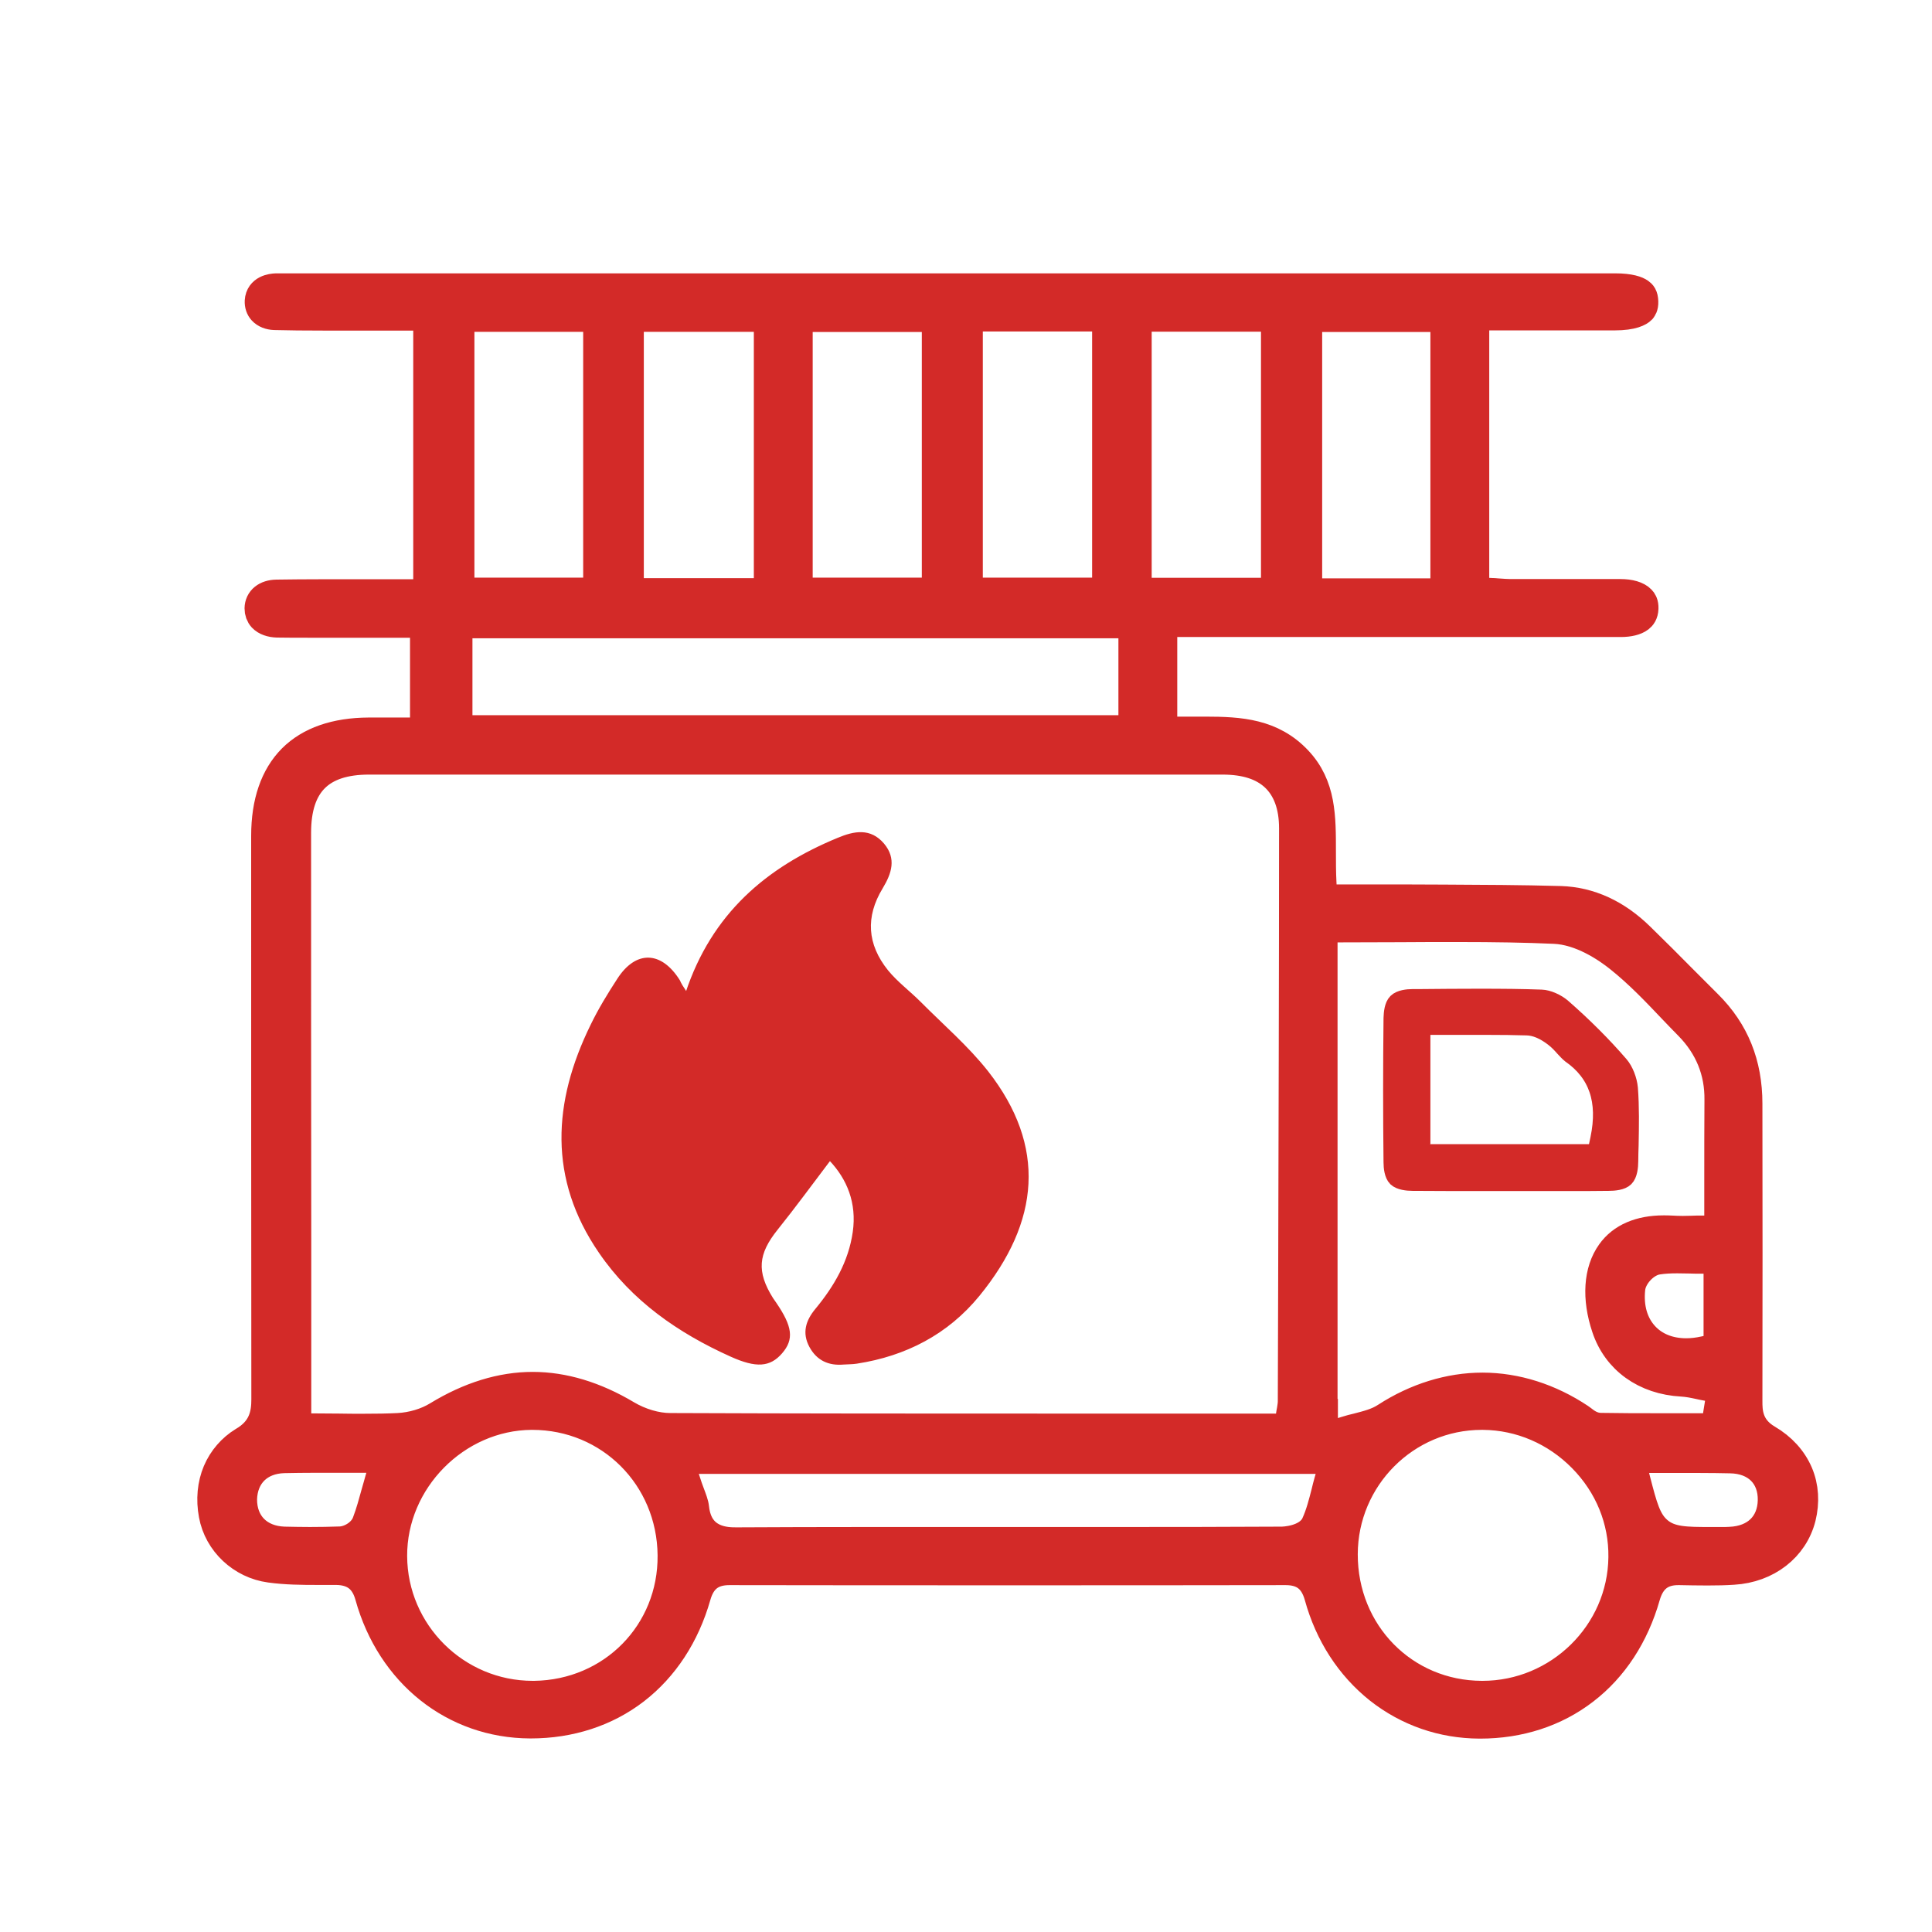 <?xml version="1.0" encoding="utf-8"?>
<!-- Generator: Adobe Illustrator 24.0.0, SVG Export Plug-In . SVG Version: 6.00 Build 0)  -->
<svg version="1.1" id="Layer_1" xmlns="http://www.w3.org/2000/svg" xmlns:xlink="http://www.w3.org/1999/xlink" x="0px" y="0px"
	 width="1080px" height="1080px" viewBox="0 0 1080 1080" style="enable-background:new 0 0 1080 1080;" xml:space="preserve">
<g style="display:none;">
	<path style="display:inline;fill:#D32A28;" d="M241.5,332.9c3.2-23.1,4.7-46.6,9.8-69.3c29.4-131.4,163.8-221.1,296.2-199
		c68.2,11.3,123.7,43.6,167.3,97c7.2,8.8,15.9,10.5,22.7,4.8c7.2-5.9,7.4-14.2-0.1-23.2c-70.1-83.7-159.8-121.9-268-108
		C300.9,56.8,188.9,213.7,219.7,380.9c5.2,28.3,14.5,55.4,28.4,80.5c2.5,4.4,9.5,8.7,14.4,8.6c4.3,0,10.6-5.4,12.3-9.8
		c1.6-4.2-0.6-10.8-2.9-15.4C254.4,409.6,245,372.5,241.5,332.9z M409.3,325.5c-0.1,54.3,44.8,99.1,98.9,98.7
		c54-0.4,98.1-44.6,98.2-98.5c0.1-54.1-43.8-98.2-97.9-98.4C453.7,227.1,409.3,271.1,409.3,325.5z"/>
	<path style="display:inline;fill:#D32A28;" d="M536.2,1032.4c-6.7-4.8-12.2-10.3-8.9-19.4c3.2-8.9,10.8-10,19.2-10
		c59.6,0.1,119.1,0.1,178.7,0.1c29.4,0,46.9-17.2,46.9-46.6c0.1-68,0.1-136,0-204.1c0-29.4-17.3-46.4-47-46.4
		c-144.9,0-289.7,0-434.6,0c-30.1,0-47,17-47,47.3c-0.1,67.4,0,134.7,0,202.1c0,30.7,17.1,47.6,47.9,47.6
		c59.2,0,118.5,0.1,177.7-0.1c8.4,0,15.9,1,19.2,9.9c3.4,9.1-2.2,14.6-8.8,19.5c-68.4,0-136.8,0-205.1,0c-1.4-0.6-2.8-1.5-4.3-1.9
		c-33.3-8.7-55.3-34.8-55.6-69.1c-0.6-71.3-0.7-142.6,0-213.9c0.4-41,31.9-70.6,72.9-70.9c18.1-0.1,36.3,0,55.5,0c0-9.3,0-17.6,0-26
		c0-23.4-0.3-46.9,0.2-70.3c0.2-8.6-2.4-13.8-9.4-19.3c-15-11.9-29-25.1-42.8-38.3c-8-7.7-8.1-16-1.7-22.3c6.5-6.4,15.3-5.7,23,2.6
		c40.9,44.2,90.8,71.6,150.2,82.7c134.4,25.4,271.4-64.2,302.2-198.2c13-56.2,8.7-111.1-13.5-164.4c-0.7-1.8-1.5-3.6-2.1-5.4
		c-2.6-8.3,0.5-15.9,7.6-18.8c7.6-3.1,16.5-0.2,19.2,8.3c7.8,24,17.7,48,21.3,72.7c15.1,106-17.9,195.5-97.3,267.6
		c-1,0.9-1.9,1.8-2.9,2.6c-8,6.5-20.5,11.7-22.9,19.9c-3.9,13.1-1,28.2-1,43.4c27.6-1.2,53.2-7.8,77.2-19.7
		c73.8-36.4,115.2-95.9,125.5-177.3c0.9-6.9-2.4-8.7-7.6-11c-24.5-10.9-37.6-36.2-32.8-62.4c4.6-25.1,26.7-44.2,52.7-45.7
		c26.2-1.5,49.3,14.7,57.2,39.8c8.7,28-4.9,57.4-32.7,68.9c-5.4,2.2-7.1,4.9-7.6,10.4c-11.8,113.7-89.3,200-199.6,222.5
		c-10.5,2.1-21.2,3.2-32,4.7c0,11,0,21.6,0,33.2c17.7,0,34.8,0,52,0c45.8,0.1,76,30,76.1,75.7c0.1,68,0.1,136.1,0,204.1
		c-0.1,38.5-20,64-57.7,74.4c-0.9,0.2-1.6,1-2.4,1.5C672.9,1032.4,604.5,1032.4,536.2,1032.4z M642.5,586.9
		c-89.9,43-179.8,43-269.6-0.2c0,30.5,0,59.9,0,89.2c90.5,0,180.4,0,270.6,0c0-29.1,0-57.4,0-85.7
		C643.4,589.3,642.9,588.5,642.5,586.9z M891.2,326.5c-15.3-0.1-27.2,11.8-27.3,27.1c0,15.2,12,27.4,27.1,27.4
		c14.9,0,27.5-12.4,27.6-27.3C918.6,338.9,906.2,326.5,891.2,326.5z"/>
	<path style="display:inline;fill:#D32A28;" d="M241.5,332.9c3.5,39.6,12.9,76.7,30.5,111.9c2.3,4.6,4.5,11.2,2.9,15.4
		c-1.7,4.4-8,9.8-12.3,9.8c-4.9,0-12-4.2-14.4-8.6c-14-25.2-23.2-52.2-28.4-80.5C188.9,213.7,300.9,56.8,469.4,35.2
		c108.3-13.9,197.9,24.4,268,108c7.5,9,7.3,17.3,0.1,23.2c-6.9,5.7-15.6,4-22.7-4.8c-43.5-53.4-99.1-85.7-167.3-97
		c-132.5-22-266.8,67.6-296.2,199.1C246.2,286.3,244.7,309.8,241.5,332.9z"/>
	<path style="display:inline;fill:#D32A28;" d="M409.3,325.5c0.1-54.5,44.4-98.4,99.1-98.1c54.1,0.2,98,44.3,97.9,98.4
		c-0.1,53.9-44.2,98.1-98.2,98.5C454.1,424.6,409.2,379.8,409.3,325.5z M438.6,325.2c-0.2,38.2,31.2,69.7,69.3,69.6
		c37.8-0.1,68.9-31.1,69.2-68.8c0.2-37.9-30.4-69.1-68.3-69.4C470,256.4,438.8,286.9,438.6,325.2z"/>
	<path style="display:inline;fill:#D32A28;" d="M501.5,870.5c0,15.9,0.1,32.1,0,48.3c-0.1,12.4-5.3,19.1-14.6,18.9
		c-9.2-0.1-14.6-7.1-14.6-19.3c-0.1-42.6-0.1-85.3,0-127.9c0-14.4,5.1-19.5,19.3-19.6c16.3-0.1,32.6,0,48.8,0
		c30,0,49.5,13.9,55.2,39.3c5.3,23.7-6.7,44.5-34.1,57.6c8.4,12.1,16.6,24,24.9,36c1.9,2.7,3.7,5.3,5.5,8c6.5,9.8,6,17.8-1.6,23.2
		c-7.4,5.2-15.8,3-22.3-6.3c-10.6-15.2-21.1-30.5-31.7-45.7C525.5,867.1,522.3,865.9,501.5,870.5z M502,839.1
		c17,0,33.5,0.6,49.9-0.2c8.9-0.5,15.4-9.5,15.4-18.6c0.1-8.9-5.9-18.2-15.1-18.9c-16.6-1.2-33.4-0.3-50.2-0.3
		C502,814,502,826.2,502,839.1z"/>
	<path style="display:inline;fill:#D32A28;" d="M650.8,908.7c20.1,0,39.3,0.1,58.4,0c7.6,0,13.5,2.7,16,10.2c3,8.9-3,18.4-13.1,18.6
		c-25.7,0.6-51.4,0.6-77.1,0.1c-9.2-0.2-14.1-6.6-14.2-15.6c-0.2-44.9-0.2-89.8,0-134.8c0.1-10.7,5.8-16.2,16.6-16.3
		c23.8-0.3,47.5-0.2,71.3,0c10.8,0.1,17,5.8,17,14.7c0,9-6.1,14.4-17,14.5c-19.1,0.1-38.3,0-58.1,0c0,13.4,0,25.9,0,39.5
		c9.5,0,18.6-0.1,27.6,0c12.2,0.1,19.2,5.4,19.4,14.5c0.2,9.2-6.7,14.6-18.9,14.7c-9.1,0.1-18.1,0-28,0
		C650.8,882.3,650.8,894.8,650.8,908.7z"/>
	<path style="display:inline;fill:#D32A28;" d="M319.7,800.2c0,13.4,0,25.9,0,39.5c9.8,0,19.1-0.1,28.5,0c11.7,0.2,18,5.4,18.1,14.6
		c0.1,9.2-6.2,14.4-17.9,14.6c-8.8,0.2-17.6,0.2-26.3,0.3c-0.6,0-1.2,0.5-3,1.2c0,4.2,0,9,0,13.8c0,13,0.3,26-0.2,39
		c-0.4,8.9-7.2,14.9-15.2,14.5c-7.9-0.4-13.2-6.1-13.8-14.8c-0.1-1.3-0.1-2.6-0.1-3.9c0-42.9,0-85.9,0-128.8
		c0-14.4,4.9-19.2,19.4-19.3c22.1-0.1,44.2,0,66.4,0c1.6,0,3.3,0,4.9,0.2c8.9,1.1,14.7,7.6,14.2,15.6c-0.5,7.9-6.2,13.3-15,13.4
		c-16.3,0.2-32.5,0.1-48.8,0.1C327.2,800.2,323.7,800.2,319.7,800.2z"/>
	<path style="display:inline;fill:#D32A28;" d="M448.2,855.4c0,21.4,0.1,42.9,0,64.3c0,11.3-5.7,18.1-14.6,18.2
		c-9,0-14.7-6.8-14.7-18c-0.1-43.5-0.1-87,0-130.6c0-11.3,5.6-18.1,14.5-18.2c8.9-0.1,14.7,6.8,14.7,18
		C448.3,811.2,448.2,833.3,448.2,855.4z"/>
	<path style="display:inline;fill:#D32A28;" d="M438.6,325.2c0.2-38.3,31.4-68.9,70.1-68.6c37.9,0.3,68.6,31.4,68.3,69.4
		c-0.2,37.7-31.4,68.8-69.2,68.8C469.7,394.9,438.4,363.4,438.6,325.2z"/>
</g>
<g style="display:none;">
	<path style="display:inline;fill:#D32A28;" d="M775.3,320.7c-3.9,38.1-7.6,74.5-11.3,110.9c-6.5,65.1-13,130.3-19.5,195.4
		c-1.1,11.2-8,17.3-18.2,16.6c-10.6-0.7-16.8-8-15.7-19.8c3.6-38.6,7.6-77.2,11.5-115.7c6.7-66.5,13.5-133.1,19.9-199.6
		c0.3-3.1-1.6-8.3-3.9-9.4c-20.5-9.8-41.3-18.8-63.6-28.8c-2.4,22.4-4.5,42.4-6.5,62.5c-8.7,87.1-17.2,174.2-26,261.2
		c-3,29.3-25.2,48.7-54.9,48.8c-31.7,0.1-63.4,0.1-95,0c-29.2-0.1-51.5-19-54.6-47.9c-6.9-64.7-13.1-129.5-19.6-194.3
		c-4.2-42.4-8.5-84.9-13.1-130.2c-22.6,10.1-44,19.4-65,29.3c-2,0.9-3,6.1-2.7,9.1c5.1,52.4,10.5,104.8,15.8,157.1
		c5.2,51.7,10.4,103.3,15.5,155c1.3,12.8-4.4,20.5-15,21.7c-11,1.2-17.7-5.5-19.1-19.1c-10.1-100.1-20.1-200.3-30.4-302.2
		c-3.6,2.1-6.5,3.5-9.1,5.4C187.8,404,126.9,508,114.3,639.7c-1.6,17-1.4,34.1-1.9,51.2c-0.4,12.9-6.3,20-17.1,20
		c-10.7,0-16.9-7.1-17.1-20c-4.6-206.6,120.8-385.8,316.1-451.7c5.5-1.9,8.7-4,10.2-10.3c8.6-36.7,41-63.5,79.2-64.4
		c37-0.9,74-0.8,111.1,0c38.8,0.8,70.4,27.3,80.2,64.9c0.9,3.6,4.8,7.8,8.3,9.1c157.4,55.9,258.9,164,303.4,325
		c11.5,41.4,15,83.9,14.2,126.8c-0.2,13.5-6.5,20.9-17.6,20.6c-10.6-0.3-16.8-7.4-16.6-20.5c1-54.6-6.7-107.8-25.5-159.2
		c-30.8-84.4-83.2-152.3-156.5-204.3C782.3,325.1,779.6,323.5,775.3,320.7z M540.1,198.4c-16.7,0-33.5-0.2-50.2,0
		c-35.7,0.4-56,24.5-52.1,59.8c5.9,53,10.9,106.2,16.2,159.2c5.8,57.3,11.4,114.7,17.2,172c1.4,13.6,7.4,18.9,20.8,19
		c31.7,0.1,63.4,0.1,95,0c13.4,0,19.4-5.4,20.8-18.9c3.6-34.3,7.1-68.6,10.5-103c7.7-76.4,15.1-152.9,23.1-229.3
		c3.6-34-16.9-58.1-51.2-58.7C573.5,198.2,556.8,198.5,540.1,198.4z"/>
	<path style="display:inline;fill:#D32A28;" d="M538.4,916c-146.3,0-292.6,0-438.9,0c-37.2,0-65.9-21.5-71-56.2
		c-2.9-19.4-2.7-40,0.2-59.4c4.9-32.3,32.8-54.2,65.4-55.1c1.8,0,3.6-0.1,5.3-0.1c293.3,0,586.7,0,880,0c33.7,0,60.2,17.1,68.7,46.9
		c7.2,25.3,7.2,51.6,0,76.9c-8.3,29.2-34.6,46.9-66.5,47c-74.4,0.2-148.8,0.1-223.2,0.1C685.1,916,611.8,916,538.4,916z
		 M539.8,881.9c144.5,0,289,0,433.5,0c3.9,0,7.8,0.1,11.7-0.1c18.5-1,31.9-14.3,32.8-32.8c0.4-8.9,0.1-17.8,0.1-26.7
		c0-31.6-11.4-43-43.1-43c-290.1,0-580.1,0-870.2,0c-3.6,0-7.1-0.1-10.7,0.1c-18.4,0.9-32.1,14.4-32.8,32.8
		c-0.4,9.2-0.1,18.5-0.1,27.8c0,30.1,11.9,42,42,42C248.6,881.9,394.2,881.9,539.8,881.9z"/>
	<path style="display:inline;fill:#D32A28;" d="M540.1,198.5c16.7,0,33.5-0.2,50.2,0.1c34.3,0.6,54.7,24.7,51.2,58.7
		c-8,76.4-15.4,152.9-23.1,229.3c-3.4,34.3-6.9,68.7-10.5,103c-1.4,13.6-7.4,18.9-20.8,18.9c-31.7,0.1-63.4,0.1-95,0
		c-13.4,0-19.4-5.4-20.8-19c-5.8-57.3-11.5-114.7-17.2-172c-5.3-53.1-10.3-106.2-16.2-159.2c-3.9-35.3,16.4-59.4,52.1-59.8
		C506.6,198.3,523.3,198.4,540.1,198.5z"/>
</g>
<g>
	<path style="fill:#D32A28;stroke:#D32A28;stroke-width:17;stroke-miterlimit:10;" d="M121.8,822.8c-3,7.1-3.8,15.4-2.2,23.9
		c2.8,15.3,15.7,27.4,31.4,29.5c8.7,1.2,17.6,1.3,26.7,1.3l3,0l3,0c1.4,0,2.8,0,4.2,0c10.1,0.1,16.3,4.8,19,14.6
		c12,43.1,47.1,71,89.4,71.2l0.4,0c21.8,0,41.9-6.5,58-18.9c16.2-12.5,28-30.5,34.2-52.3c2.8-9.9,8.8-14.5,18.8-14.5
		c51.5,0.1,104.5,0.1,157.4,0.1c50.3,0,101.9,0,153.6-0.1c10.1,0,16.1,4.6,18.9,14.6c5.8,21.1,17.4,39,33.5,51.8
		c16,12.6,35.3,19.3,55.9,19.4l0.4,0c21.9,0,41.9-6.5,58-18.9c16.2-12.4,28-30.5,34.2-52.3c2.8-9.8,8.8-14.6,18.5-14.6
		c0.3,0,0.5,0,0.8,0c4.7,0.1,10.2,0.2,15.6,0.2c5.3,0,10.1-0.1,14.4-0.4c18.7-1.1,33.5-12.6,37.7-29.2c2.1-8.5,1.6-17-1.6-24.5
		c-3.3-7.7-9.2-14.2-17.2-18.9c-11.1-6.5-11.1-16-11.1-21.7c0.1-53.7,0.1-109.6,0-166.1c0-22.2-7.3-40.3-22.3-55.2
		c-4.6-4.6-9.2-9.2-13.7-13.7c-7.8-7.9-15.9-16-24-23.9c-13.3-13.1-28.3-19.9-44.4-20.4c-21.7-0.6-43.8-0.7-65.2-0.8
		c-8.2,0-16.7-0.1-25-0.1c-3.6,0-7.5,0-12.2,0c-3.4,0-6.8,0-10.3,0c-3.6,0-7.2,0-11,0h-9.5l-0.5-9.5c-0.3-5.8-0.3-11.5-0.3-17
		c0-19.9,0.1-37-13.2-51.1c-14.2-15-31.7-16.2-51.4-16.2c-2.4,0-5,0-7.4,0c-2.2,0-4.4,0-6.7,0l-10,0v-10v-41.5v-10h10h9.1h4.2h3.5
		l55.4,0l55.4,0c39.6,0,79.3,0,118.9,0c4.5,0,8.1-0.9,10.2-2.5c1-0.8,2.2-2.1,2.3-5c0.1-2.6-0.8-3.9-1.5-4.6
		c-2-2.1-6.1-3.3-11.2-3.3c-6.3,0-13.1,0-21.9,0c-3.8,0-7.6,0-11.5,0c-3.8,0-7.6,0-11.5,0c-5.3,0-10.6,0-15.9,0
		c-2.9,0-5.6-0.2-8.3-0.4c-1.1-0.1-2.2-0.2-3.4-0.2l-9.4-0.5v-9.5V186.2v-10h10l20.9,0l20.5,0c9,0,18,0,27,0
		c10.4,0,13.9-2.4,14.9-3.4c0.3-0.4,1.3-1.3,1.2-4.2c-0.1-3.1-1.1-4-2.1-4.7c-1.4-1-5.1-2.6-13.6-2.6l-388.5,0l-353.8,0
		c-0.7,0-1.3,0-2,0c-0.6,0-1.3,0-1.9,0c-0.9,0-1.6,0-2.2,0c-2.6,0.1-8.7,0.9-9.1,7c-0.1,2,0.5,3.8,1.7,5.1c1.5,1.6,3.8,2.5,6.5,2.6
		c8.1,0.2,16.6,0.3,27.8,0.3c4.9,0,9.9,0,14.8,0c5,0,9.9,0,14.9,0c0,0,0,0,0.1,0l2.9,0c1.9,0,3.8,0,5.7,0l4.9,0l4.9,0h10v10v136v10
		h-10l-4.5,0l-3.9,0l-4.9,0l-0.9,0c-5.8,0-11.5,0-17.3,0c-5.7,0-11.5,0-17.2,0c-10.2,0-18.5,0.1-26.2,0.2c-5.7,0.1-9.3,3-9.4,7.6
		c0,1.9,0.6,3.6,1.8,4.9c1.7,1.8,4.6,2.8,7.9,2.9c5.5,0.1,11.4,0.1,18.6,0.1c4.4,0,8.9,0,13.3,0c4.5,0,8.9,0,13.4,0h0.3l10.5,0
		l8.4,0l8.3,0h10v10v41.6v10h-10c-2.5,0-4.9,0-7.2,0c-2.3,0-4.5,0-6.7,0c-2.6,0-5.2,0-7.7,0c-18.5,0.1-32.8,5.1-42.5,14.8
		c-9.7,9.8-14.7,24.2-14.7,42.8l0,26.6c0,94.6,0,192.4,0.1,288.5c0,8.1-1.5,17.3-13,23.9C130,809.9,124.8,815.7,121.8,822.8z
		 M298.7,948.1c-0.3,0-0.6,0-0.9,0c-43.2,0-78.5-35.1-78.7-78.2c-0.2-42.6,35.6-78.8,78-79.1l0.4,0c43.6,0,78.2,34.5,78.6,78.6
		C376.5,913,342.5,947.5,298.7,948.1z M828.7,948.1l-0.3,0c-43.8-0.1-78-35-77.9-79.3c0.1-43,35-78,77.8-78c0.3,0,0.6,0,0.8,0
		c20.9,0.2,40.7,8.7,55.7,23.9c15,15.2,23.1,35,22.8,55.9C907.1,913.3,871.7,948.1,828.7,948.1z M991.1,838.8
		c-0.3,13.7-9.5,22.6-24,23.2c-1.3,0.1-2.7,0.1-4.4,0.1c-1,0-1.9,0-2.9,0c-0.9,0-1.8,0-2.7,0l-0.5,0h-0.5c-13.6,0-22.6,0-29.5-5.9
		c-6.5-5.5-8.6-13.8-12.5-28.8l-3.2-12.5h12.9c4.5,0,8.9,0,13.2,0c4.3,0,8.5,0,12.7,0c6.8,0,12.3,0.1,17.5,0.2
		C982,815.3,991.4,824.7,991.1,838.8z M739.2,790.5V528.3v-10h10c11.1,0,22.2-0.1,33-0.1c10.7-0.1,21.7-0.1,32.5-0.1
		c21.3,0,38.4,0.3,54.1,1c15.2,0.6,29.6,10.4,36.8,16.2c10.9,8.7,20.5,18.8,29.8,28.6c3,3.1,6,6.3,9.1,9.4
		c11.3,11.6,17,25.6,16.8,41.6c-0.1,14.3-0.1,28.4-0.1,43.4c0,6.4,0,13,0,19.7v10h-10c-1.8,0-3.7,0-5.4,0.1c-1.8,0-3.4,0.1-5.1,0.1
		c-2.4,0-4.5-0.1-6.4-0.2c-1.5-0.1-2.9-0.1-4.3-0.1c-13.1,0-23.2,4.3-29.1,12.6c-7.2,10-8.2,25.1-2.7,41.5
		c5.9,17.8,21.6,29.1,42,30.2c3.5,0.2,6.8,0.9,9.6,1.5c1.2,0.3,2.3,0.5,3.4,0.7l9.6,1.8l-1.5,9.6l-0.7,4.3l-1.3,8.4h-8.5
		c-4.3,0-8.5,0-12.8,0c-4.3,0-8.5,0-12.8,0c-8.4,0-19.4,0-30.5-0.2c-4.9-0.1-8.3-2.7-10.6-4.5c-0.4-0.3-0.8-0.6-1.1-0.8
		c-16.8-11.2-35.6-17.2-54.3-17.2c-18.4,0-37,5.8-53.7,16.6c-5,3.3-10.6,4.6-15.9,6c-2.2,0.5-4.5,1.1-6.7,1.8l-13,4.1V790.5z
		 M960.8,703.4v10v32.2v8.1l-7.9,1.7c-3.6,0.8-7,1.2-10.3,1.2c-9.8,0-18.1-3.4-23.8-9.7c-6-6.6-8.7-15.8-7.6-26.5
		c0.7-7.4,8.2-15.4,15.5-16.4c3.2-0.5,6.7-0.7,10.9-0.7c2.2,0,4.5,0.1,6.7,0.1c2.2,0.1,4.4,0.1,6.7,0.1H960.8z M733.5,815.4h13.2
		l-3.6,12.7c-0.6,2.2-1.2,4.4-1.7,6.6c-1.5,5.8-3,11.8-5.6,17.5c-4.4,9.5-18.7,9.7-19.3,9.7c-32.9,0.2-65.9,0.2-93.8,0.2
		c-9.9,0-19.8,0-29.7,0c-9.9,0-19.8,0-29.7,0h-0.1c-12.6,0-25.1,0-37.7,0c-12.6,0-25.1,0-37.7,0c-30.5,0-53.8,0.1-75.6,0.2l-0.6,0
		c-5.3,0-21.6,0-23.7-19.3c-0.2-2.2-1.3-5-2.5-8.2c-0.7-1.9-1.5-4-2.2-6.3l-4.3-13.1h13.8H733.5z M730.6,321.8V187.1v-10h10h57.5h10
		v10v134.7v10h-10h-57.5h-10V321.8z M635.3,321.5V186.9v-10h10h58.1h10v10v134.6v10h-10h-58.1h-10V321.5z M540.9,321.4V186.8v-10h10
		H609h10v10v134.6v10h-10h-58.2h-10V321.4z M445.8,321.3V187.1v-10h10h58h10v10v134.3v10h-10h-58h-10V321.3z M351.4,321.6V187v-10
		h10h58.5h10v10v134.7v10h-10h-58.5h-10V321.6z M256.7,321.4V187v-10h10h57.8h10v10v134.4v10h-10h-57.8h-10V321.4z M255.6,398.3v-40
		v-10h10h358.1h10v10v40v10h-10H265.6h-10V398.3z M165.4,465.5c0-27.6,13.4-41,40.9-41c78,0,155.9,0,233.9,0c81,0,162.1,0,243.1,0
		c13,0,22.7,3.1,29.6,9.5c7,6.6,10.6,16.3,10.6,29c0,85.1-0.3,171.7-0.5,255.4c-0.1,21.7-0.1,43.4-0.2,65c0,1.7-0.3,3.2-0.5,4.6
		c-0.1,0.7-0.2,1.3-0.4,2.2l-1.3,8.5H712h-11.5c-19.9,0-39.7,0-59.6,0c-19.9,0-39.7,0-59.6,0c-61.9,0-134.8,0-206.6-0.3
		c-8,0-17-2.7-24.6-7.2c-17.6-10.5-35.2-15.8-52.3-15.8c-17.4,0-35.2,5.5-52.9,16.3c-6.3,3.9-14.5,6.3-22.3,6.7
		c-5.9,0.3-12.2,0.4-20,0.4c-4.4,0-8.7,0-13.2-0.1c-4.5,0-9.2-0.1-13.9-0.1h-10v-10v-12.4l0-82.1C165.4,618,165.4,541.7,165.4,465.5
		z M158.7,815c5.3-0.1,11-0.2,18-0.2c4.3,0,8.6,0,12.8,0c4.3,0,8.8,0,13.3,0h13.3l-3.7,12.8c-0.6,2.3-1.3,4.5-1.9,6.7
		c-1.6,5.8-3.1,11.4-5.2,16.9c-2.3,6.3-9.5,10.4-15.1,10.6c-5.6,0.2-11.2,0.3-16.9,0.3c-4.8,0-9.7-0.1-14.5-0.2
		c-14.4-0.5-23.7-9.9-23.6-23.9C135.6,824.4,144.7,815.4,158.7,815z"/>
	<path style="fill:#D32A28;stroke:#D32A28;stroke-miterlimit:10;" d="M383.7,555.1c14.6-44.1,45-69.9,84.8-86.3
		c9.1-3.8,18-5.5,25.3,3.1c6.8,8.1,4.2,16.1-0.8,24.4c-9.8,16.1-8.8,31.7,3,46.4c5.3,6.5,12.3,11.7,18.3,17.7
		c12.7,12.8,26.6,24.7,37.7,38.8c32.5,41.6,28.9,83.5-4.9,124.9c-17.5,21.4-40.9,33.5-68.2,37.7c-2.4,0.4-5,0.3-7.4,0.5
		c-8.2,0.7-14.6-2.2-18.6-9.6c-4.1-7.6-2-14.3,3.2-20.6c10.5-12.7,18.7-26.6,21.1-43.4c2.3-16.3-3.2-29.8-13.3-40.4
		c-10,13.2-19.5,26.2-29.6,38.8c-11,13.7-12,23.8-2.6,38.8c0.6,0.9,1.2,1.8,1.8,2.6c9,13.2,9.9,20.1,3.3,27.7
		c-6.5,7.5-14,8.1-28.2,1.7c-29.3-13.2-55-31-73.4-57.9c-28.3-41.2-25.7-83.9-4.6-126.9c4.3-8.9,9.5-17.4,14.9-25.7
		c10.2-15.8,24-15.3,34.1,0.8C380.4,550.1,381.5,551.8,383.7,555.1z M509.7,709.5c25.4-15.2,35.8-50.8,22.8-75.7
		c-10.6-20.2-26.8-35.5-44.5-49.4c-16.3-12.7-28.7-28.3-34.3-48.6c-1.4-5-2.1-10.2-3.3-16.5c-21.9,17.4-34.3,38-35.1,65.2
		c-0.5,18-12,25.6-28.6,18.5c-8.3-3.5-15.6-9.3-23.4-14.1c-24.2,37.8-16.2,90.3,26.8,115.9c1-19.8,11.6-34.4,24.5-48.1
		c10.3-11,18.9-23.4,14.4-40c-2.2-8.2-0.4-16.1,7-19.2c5.7-2.4,13.3-1.1,19.9-0.1c3.5,0.5,6.7,3.8,9.9,6c31.3,22,50.9,50,46.4,90.4
		C511.5,698.6,510.6,703.6,509.7,709.5z"/>
	<path style="fill:#D32A28;stroke:#D32A28;stroke-width:10;stroke-miterlimit:10;" d="M778.4,569.1c-0.3,27-0.3,54.1,0,80.7
		c0,2.9,0.5,6.8,2.3,8.6c1.9,1.8,5.9,2.3,8.9,2.3c6.4,0,13.2,0.1,21.6,0.1c5.4,0,10.8,0,16.2,0c5.4,0,10.8,0,16.3,0h0.2
		c5.5,0,11.1,0,16.6,0c5.6,0,11.2,0,16.8,0c8.5,0,15.4,0,21.9-0.1c3.2,0,7.3-0.4,9.2-2.3c1.9-1.9,2.4-6.1,2.4-9.4
		c0-2.9,0.1-5.8,0.2-8.8c0.2-11,0.4-21.4-0.4-31.8c-0.4-4.6-2.5-10-5.2-13.1c-9.4-10.9-20.2-21.7-32.1-32.1c-3.1-2.7-8.1-4.9-11.6-5
		c-10.6-0.4-21.7-0.5-35.2-0.5c-10.9,0-22,0.1-32.8,0.2l-4,0c-3,0-7,0.5-8.9,2.4C778.9,562.2,778.5,566.1,778.4,569.1z M794.6,634.4
		v-50.9v-10h10c4.4,0,8.7,0,13,0c4.2,0,8.4,0,12.5,0c9.4,0,16.6,0.1,23.4,0.3c4.7,0.1,9.7,2.2,14.9,6.2c2.4,1.8,4.3,3.9,5.9,5.7
		c1.3,1.4,2.6,2.8,3.6,3.6c15.2,10.6,20.5,26.1,16.1,47.3l-1.7,8h-8.1h-79.7h-10V634.4z"/>
	<path style="fill:#D32A28;stroke:#D32A28;stroke-miterlimit:10;" d="M509.7,709.5c0.9-5.8,1.8-10.8,2.4-15.9
		c4.6-40.4-15.1-68.4-46.4-90.4c-3.2-2.2-6.4-5.5-9.9-6c-6.6-1-14.2-2.3-19.9,0.1c-7.4,3.1-9.2,11-7,19.2c4.5,16.6-4.1,29-14.4,40
		c-12.9,13.7-23.4,28.3-24.5,48.1c-42.9-25.6-51-78.1-26.8-115.9c7.8,4.8,15.1,10.5,23.4,14.1c16.7,7.1,28.1-0.5,28.6-18.5
		c0.8-27.1,13.2-47.7,35.1-65.2c1.2,6.4,1.9,11.6,3.3,16.5c5.6,20.3,18.1,35.9,34.3,48.6c17.7,13.9,33.9,29.2,44.5,49.4
		C545.5,658.6,535.1,694.2,509.7,709.5z"/>
</g>
</svg>
